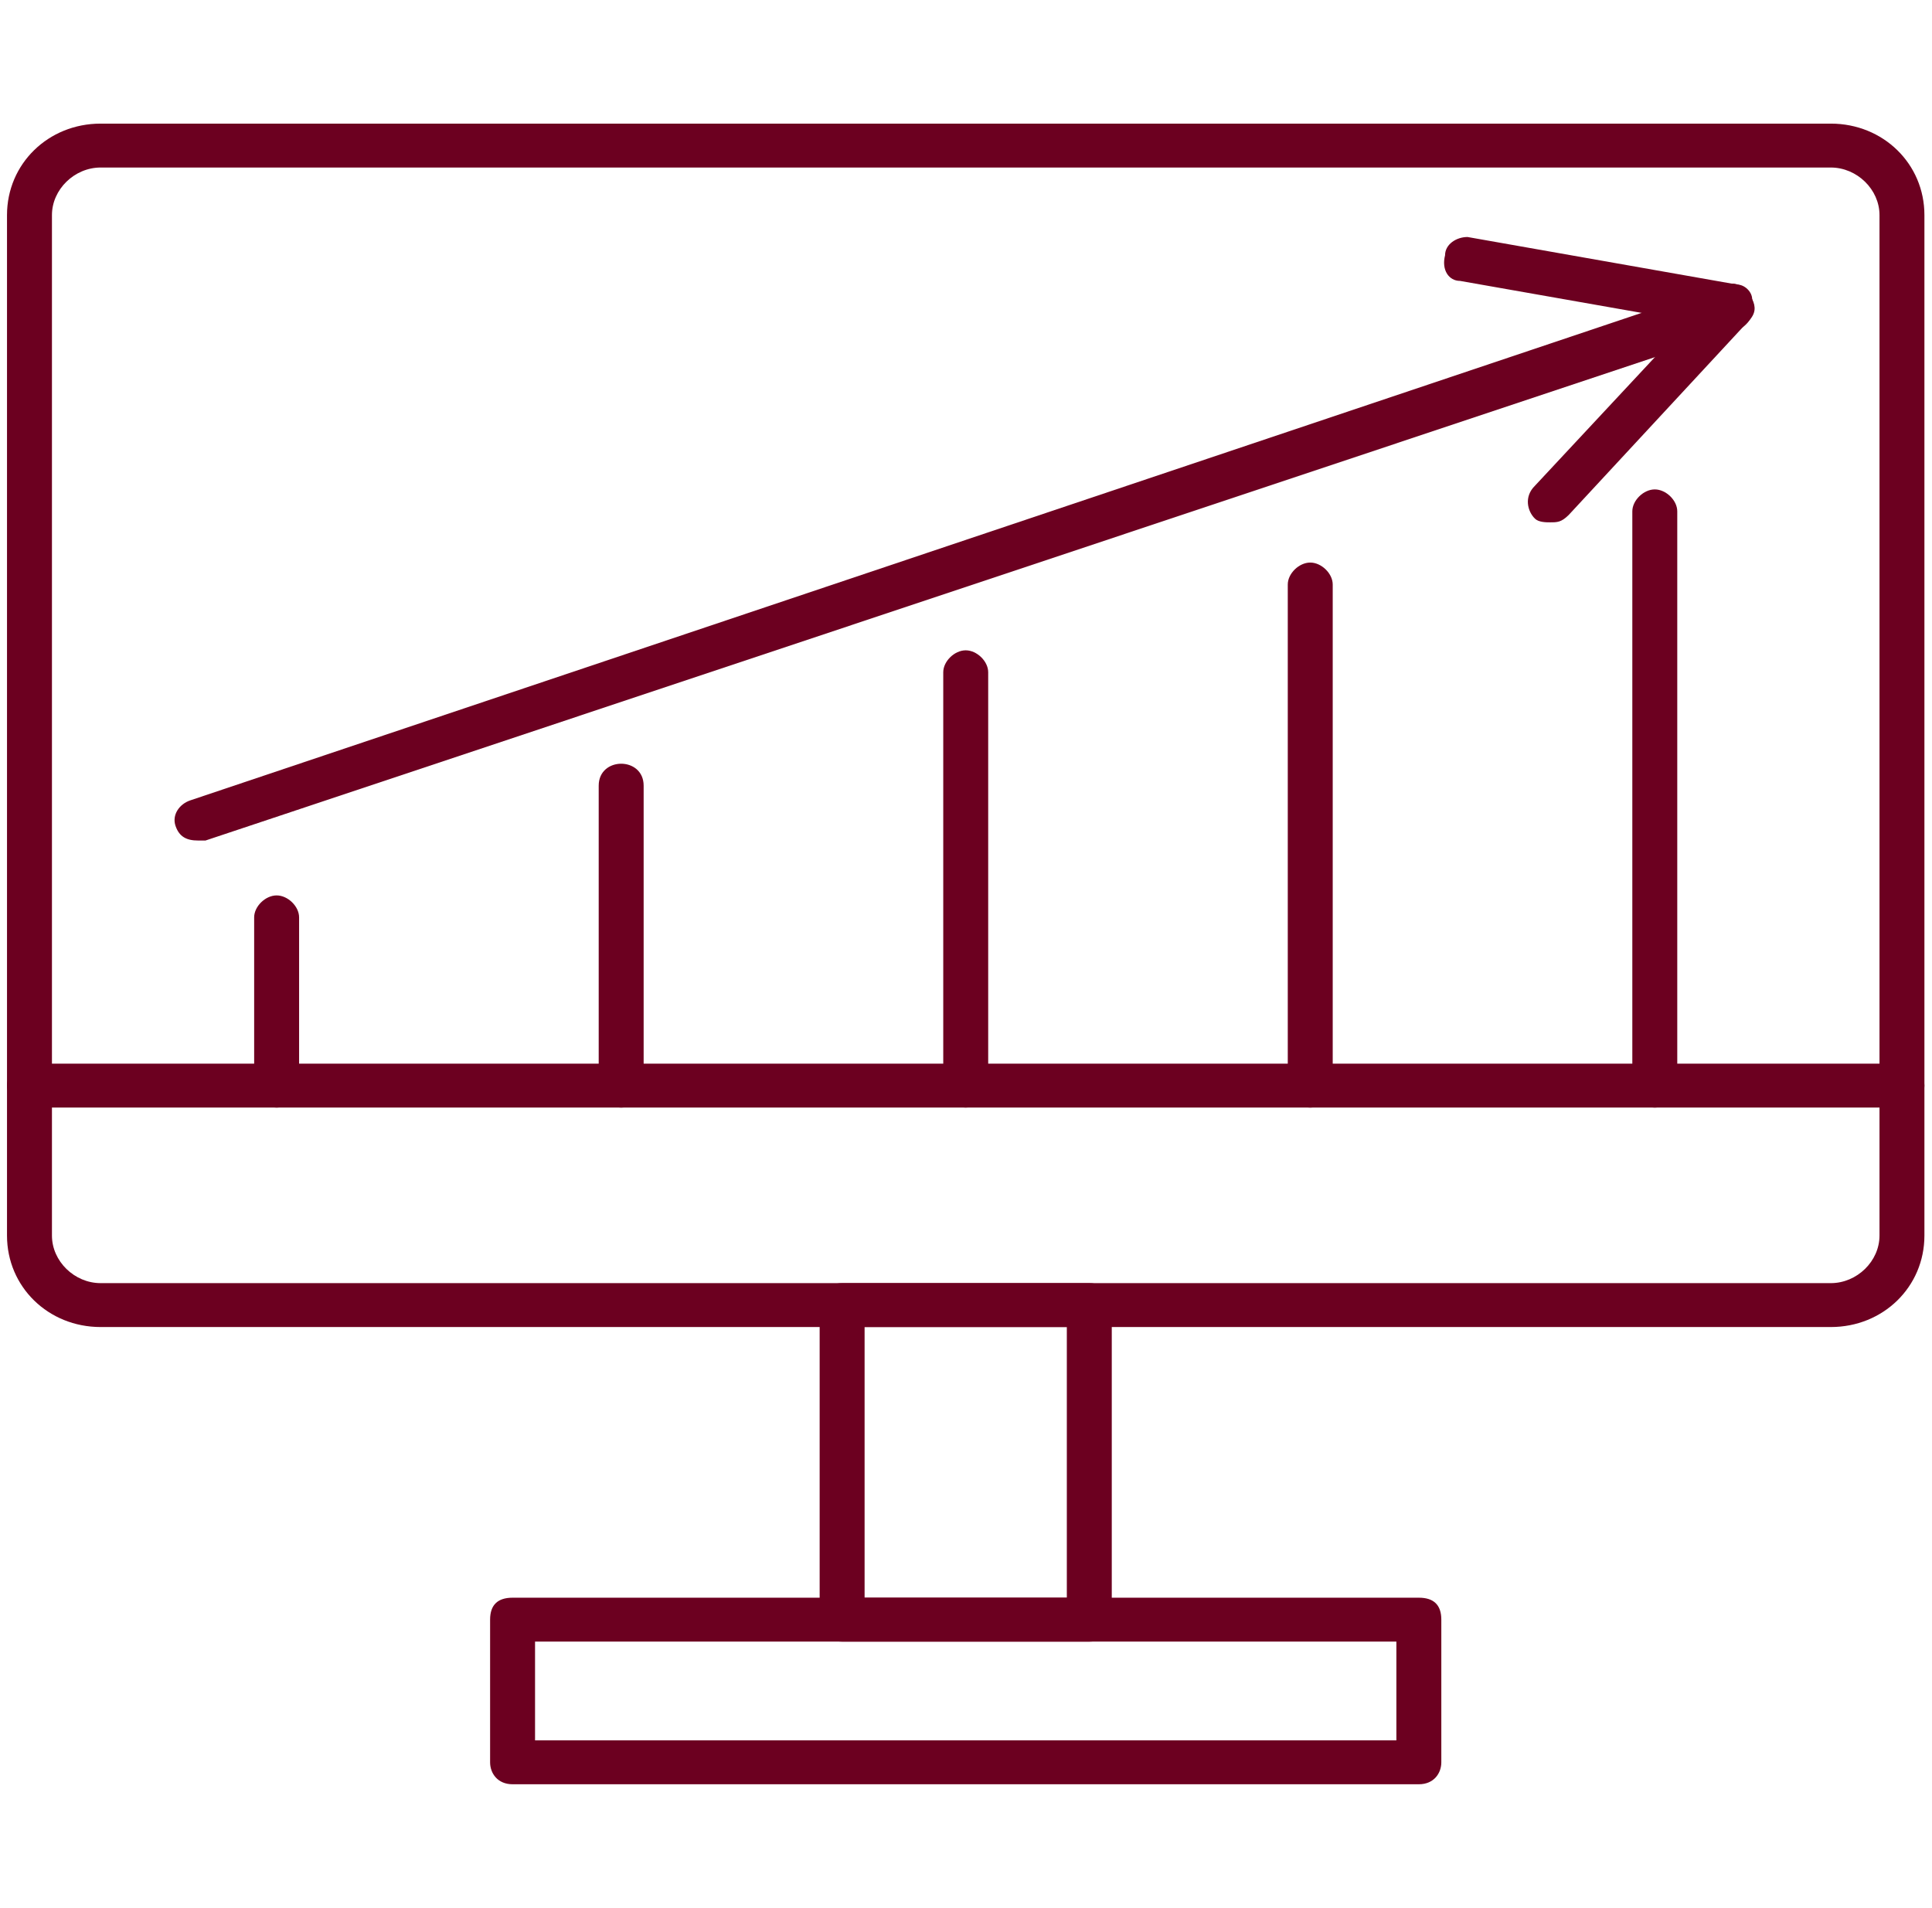 <?xml version="1.0" encoding="utf-8"?>
<svg xmlns="http://www.w3.org/2000/svg" fill="none" height="79" viewBox="0 0 80 79" width="80">
<g clip-path="url(#clip0_2632_1507)">
<path clip-rule="evenodd" d="M8.199 34.805C7.733 34.805 7.423 34.654 7.268 34.199C7.113 33.745 7.423 33.291 7.889 33.139L71.468 11.783C71.933 11.631 72.398 11.934 72.553 12.388C72.708 12.843 72.553 13.297 72.088 13.6L8.509 34.805C8.354 34.805 8.199 34.805 8.199 34.805Z" fill="#6C0020" fill-rule="evenodd"/>
<path clip-rule="evenodd" d="M64.179 21.629C64.024 21.629 63.714 21.629 63.559 21.477C63.249 21.174 63.094 20.569 63.559 20.114L69.917 13.298L60.458 11.632C59.992 11.632 59.682 11.178 59.837 10.572C59.837 10.117 60.302 9.814 60.768 9.814L71.933 11.784C72.243 11.784 72.553 12.086 72.553 12.389C72.708 12.692 72.708 12.995 72.398 13.298L64.955 21.326C64.644 21.629 64.489 21.629 64.179 21.629Z" fill="#6C0020" fill-rule="evenodd"/>
<path clip-rule="evenodd" d="M75.81 54.951H4.167C1.996 54.951 0.29 53.285 0.29 51.164V8.906C0.29 6.785 1.996 5.119 4.167 5.119H75.81C77.981 5.119 79.686 6.785 79.686 8.906V51.164C79.686 53.285 77.981 54.951 75.81 54.951ZM4.167 6.937C3.081 6.937 2.151 7.846 2.151 8.906V51.164C2.151 52.225 3.081 53.133 4.167 53.133H75.81C76.895 53.133 77.826 52.225 77.826 51.164V8.906C77.826 7.846 76.895 6.937 75.81 6.937H4.167Z" fill="#6C0020" fill-rule="evenodd"/>
<path clip-rule="evenodd" d="M45.106 67.976H34.871C34.251 67.976 33.94 67.522 33.94 67.068V54.042C33.94 53.587 34.251 53.133 34.871 53.133H45.106C45.726 53.133 46.036 53.587 46.036 54.042V67.068C46.036 67.522 45.726 67.976 45.106 67.976ZM35.801 66.159H44.175V54.95H35.801V66.159Z" fill="#6C0020" fill-rule="evenodd"/>
<path clip-rule="evenodd" d="M58.752 73.884H21.225C20.604 73.884 20.294 73.43 20.294 72.975V67.068C20.294 66.462 20.604 66.159 21.225 66.159H58.752C59.372 66.159 59.682 66.462 59.682 67.068V72.975C59.682 73.43 59.372 73.884 58.752 73.884ZM22.155 72.066H57.821V67.977H22.155V72.066Z" fill="#6C0020" fill-rule="evenodd"/>
<path clip-rule="evenodd" d="M78.756 45.862H1.22C0.755 45.862 0.29 45.408 0.29 44.954C0.29 44.499 0.755 44.045 1.22 44.045H78.756C79.221 44.045 79.686 44.499 79.686 44.954C79.686 45.408 79.221 45.862 78.756 45.862Z" fill="#6C0020" fill-rule="evenodd"/>
<path clip-rule="evenodd" d="M11.455 45.863C10.99 45.863 10.524 45.409 10.524 44.954V37.987C10.524 37.532 10.99 37.078 11.455 37.078C11.92 37.078 12.385 37.532 12.385 37.987V44.954C12.385 45.409 11.92 45.863 11.455 45.863Z" fill="#6C0020" fill-rule="evenodd"/>
<path clip-rule="evenodd" d="M25.722 45.863C25.256 45.863 24.791 45.408 24.791 44.954V32.534C24.791 31.928 25.256 31.625 25.722 31.625C26.187 31.625 26.652 31.928 26.652 32.534V44.954C26.652 45.408 26.187 45.863 25.722 45.863Z" fill="#6C0020" fill-rule="evenodd"/>
<path clip-rule="evenodd" d="M39.988 45.862C39.523 45.862 39.058 45.407 39.058 44.953V27.837C39.058 27.383 39.523 26.929 39.988 26.929C40.453 26.929 40.919 27.383 40.919 27.837V44.953C40.919 45.407 40.453 45.862 39.988 45.862Z" fill="#6C0020" fill-rule="evenodd"/>
<path clip-rule="evenodd" d="M54.255 45.863C53.789 45.863 53.324 45.409 53.324 44.954V24.204C53.324 23.749 53.789 23.295 54.255 23.295C54.72 23.295 55.185 23.749 55.185 24.204V44.954C55.185 45.409 54.72 45.863 54.255 45.863Z" fill="#6C0020" fill-rule="evenodd"/>
<path clip-rule="evenodd" d="M68.521 45.863C68.056 45.863 67.591 45.409 67.591 44.954V21.174C67.591 20.72 68.056 20.266 68.521 20.266C68.987 20.266 69.452 20.72 69.452 21.174V44.954C69.452 45.409 68.987 45.863 68.521 45.863Z" fill="#6C0020" fill-rule="evenodd"/>
</g>
<defs>
<clipPath id="clip0_2632_1507">
<rect fill="white" height="77.55" transform="translate(0.29 0.725)" width="79.396"/>
</clipPath>
</defs>
</svg>